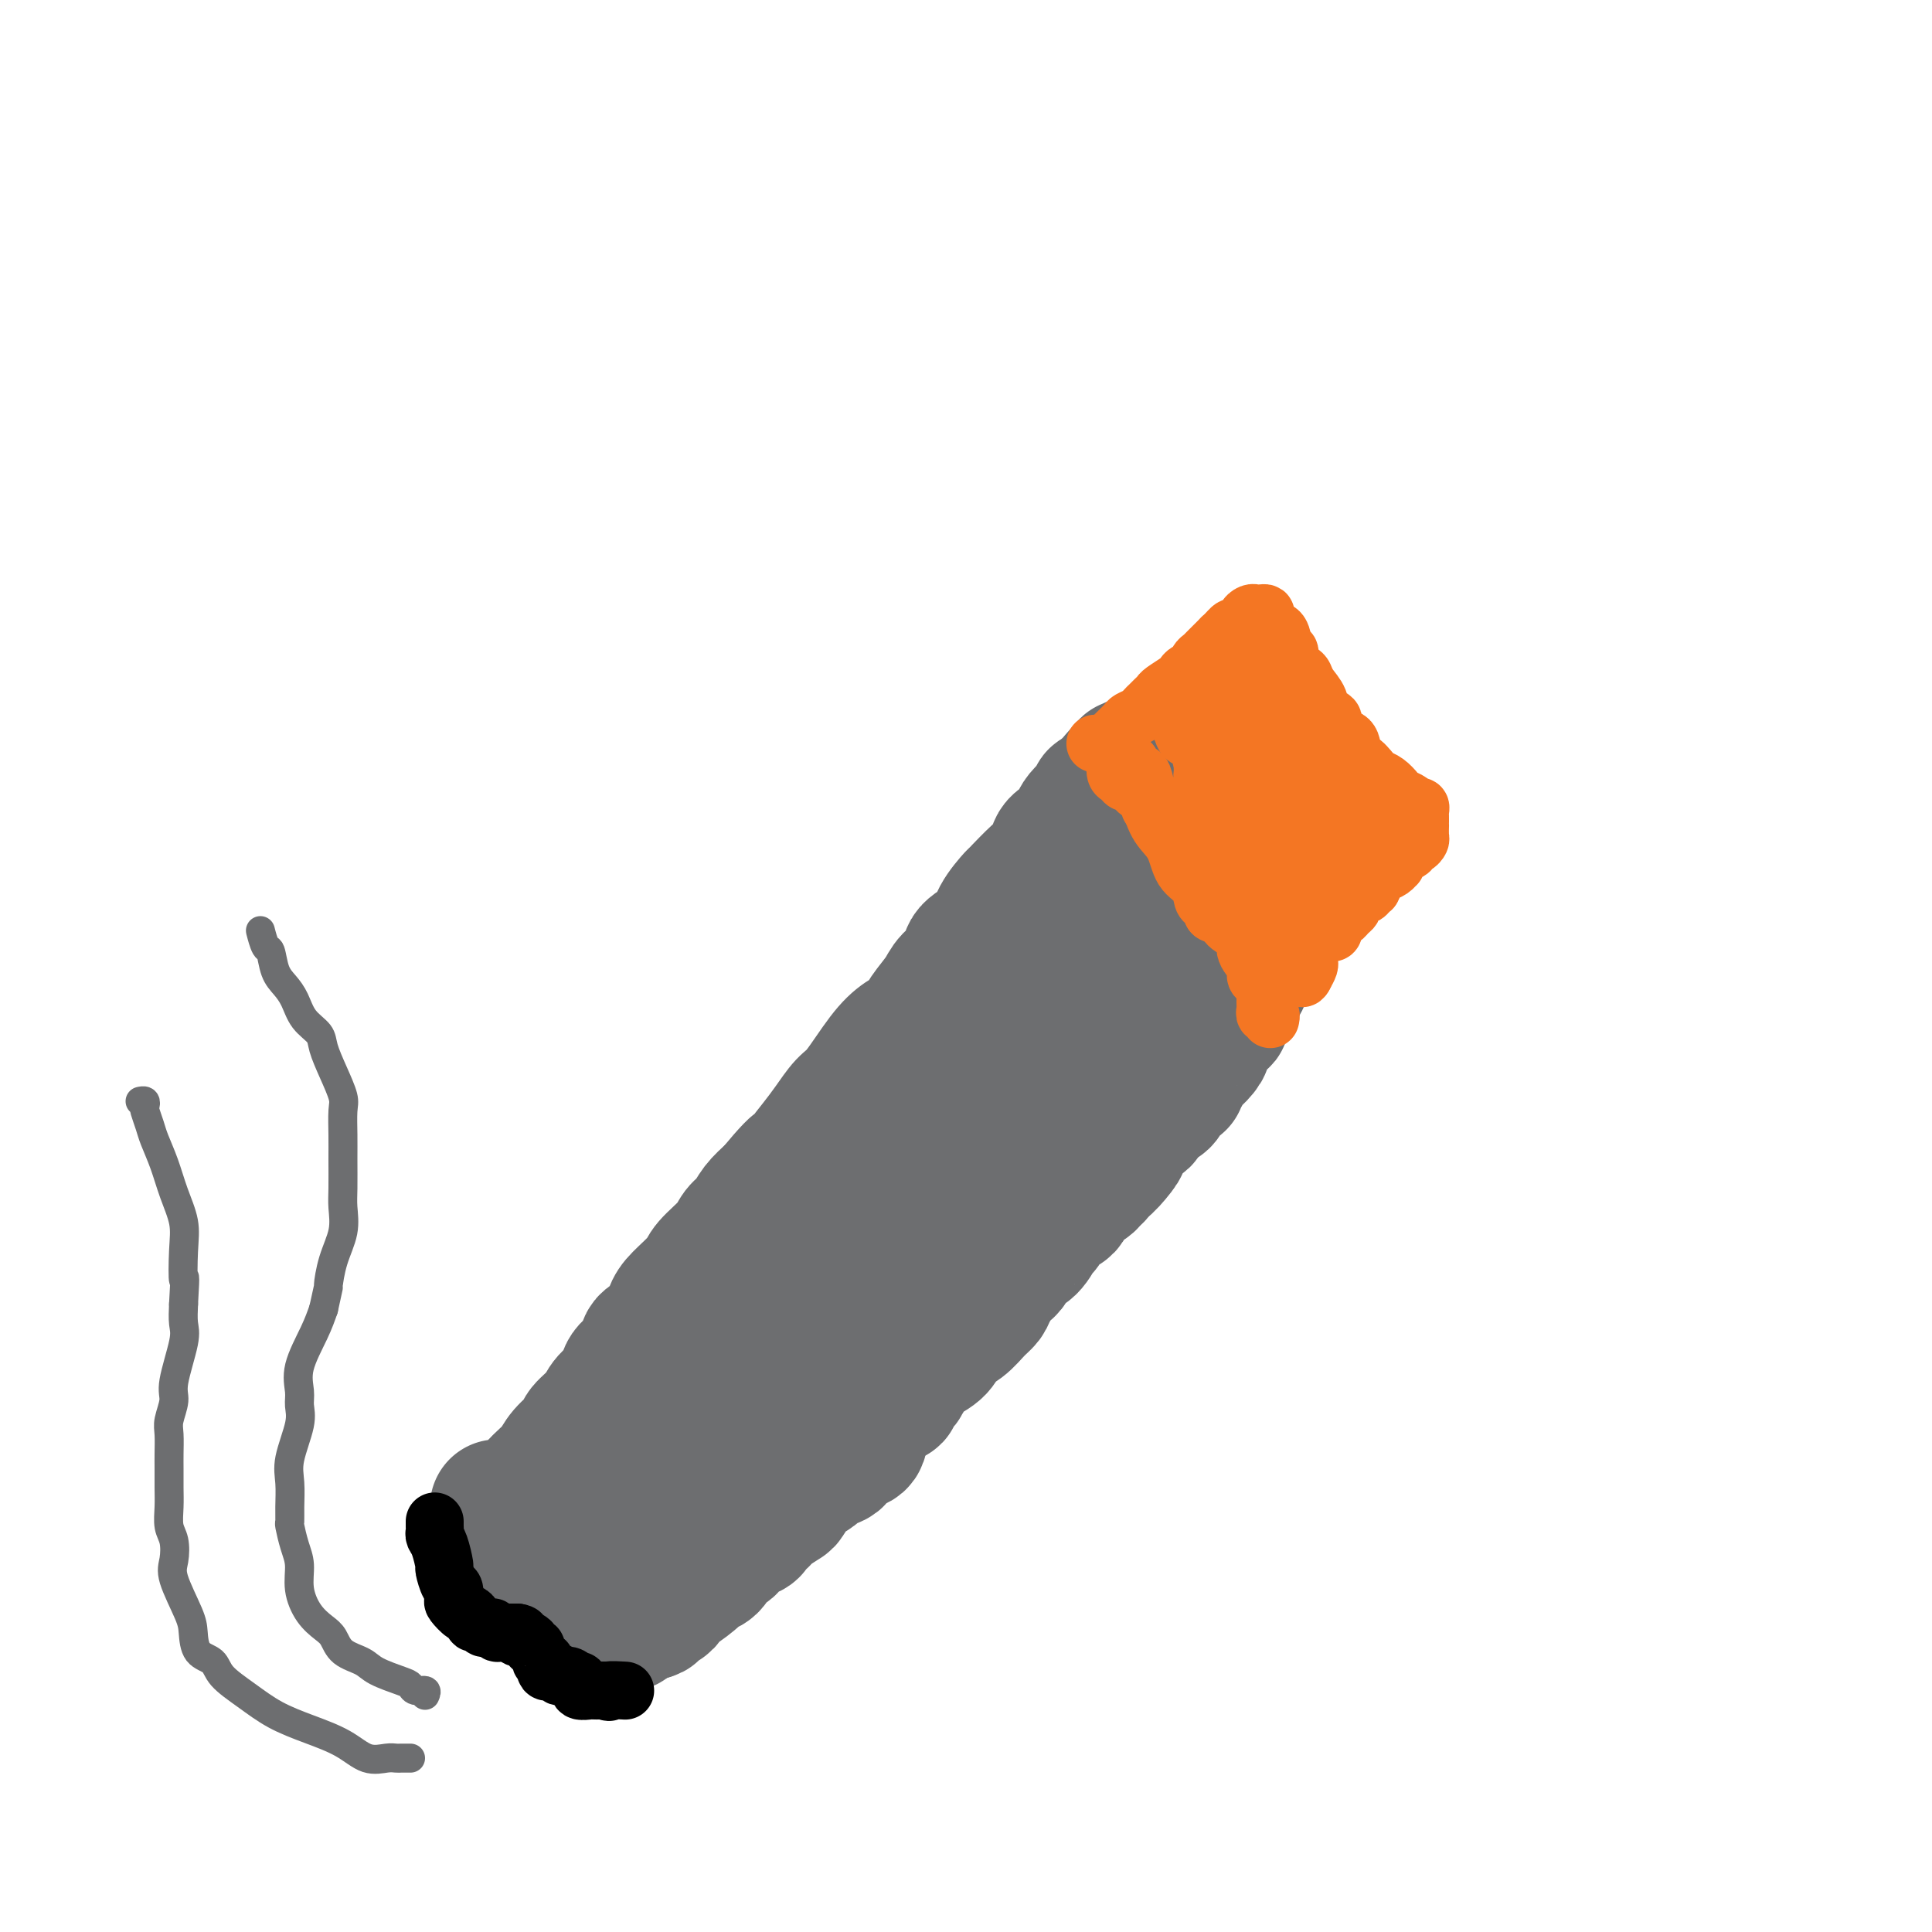<svg viewBox='0 0 400 400' version='1.1' xmlns='http://www.w3.org/2000/svg' xmlns:xlink='http://www.w3.org/1999/xlink'><g fill='none' stroke='#6D6E70' stroke-width='28' stroke-linecap='round' stroke-linejoin='round'><path d='M103,312c0.357,0.013 0.715,0.026 1,0c0.285,-0.026 0.499,-0.090 1,0c0.501,0.090 1.289,0.334 2,0c0.711,-0.334 1.344,-1.247 2,-2c0.656,-0.753 1.336,-1.346 2,-2c0.664,-0.654 1.314,-1.368 2,-2c0.686,-0.632 1.409,-1.184 2,-2c0.591,-0.816 1.049,-1.898 2,-3c0.951,-1.102 2.395,-2.223 3,-3c0.605,-0.777 0.369,-1.208 1,-2c0.631,-0.792 2.127,-1.944 3,-3c0.873,-1.056 1.121,-2.016 2,-3c0.879,-0.984 2.389,-1.991 3,-3c0.611,-1.009 0.324,-2.021 1,-3c0.676,-0.979 2.314,-1.927 3,-3c0.686,-1.073 0.418,-2.272 1,-3c0.582,-0.728 2.012,-0.984 3,-2c0.988,-1.016 1.532,-2.792 2,-4c0.468,-1.208 0.860,-1.846 2,-3c1.140,-1.154 3.030,-2.822 4,-4c0.970,-1.178 1.022,-1.866 2,-3c0.978,-1.134 2.884,-2.716 4,-4c1.116,-1.284 1.444,-2.272 2,-3c0.556,-0.728 1.342,-1.196 2,-2c0.658,-0.804 1.188,-1.944 2,-3c0.812,-1.056 1.906,-2.028 3,-3'/><path d='M160,247c7.785,-9.367 4.747,-4.285 4,-3c-0.747,1.285 0.798,-1.226 2,-3c1.202,-1.774 2.061,-2.810 3,-4c0.939,-1.190 1.959,-2.535 3,-4c1.041,-1.465 2.103,-3.049 3,-4c0.897,-0.951 1.629,-1.268 3,-3c1.371,-1.732 3.383,-4.879 5,-7c1.617,-2.121 2.840,-3.214 4,-4c1.160,-0.786 2.255,-1.263 3,-2c0.745,-0.737 1.138,-1.734 2,-3c0.862,-1.266 2.192,-2.803 3,-4c0.808,-1.197 1.093,-2.055 2,-3c0.907,-0.945 2.436,-1.977 3,-3c0.564,-1.023 0.162,-2.036 1,-3c0.838,-0.964 2.916,-1.879 4,-3c1.084,-1.121 1.173,-2.449 2,-4c0.827,-1.551 2.390,-3.325 3,-4c0.610,-0.675 0.265,-0.250 1,-1c0.735,-0.750 2.550,-2.676 4,-4c1.450,-1.324 2.534,-2.045 3,-3c0.466,-0.955 0.313,-2.143 1,-3c0.687,-0.857 2.212,-1.382 3,-2c0.788,-0.618 0.838,-1.327 1,-2c0.162,-0.673 0.435,-1.308 1,-2c0.565,-0.692 1.422,-1.439 2,-2c0.578,-0.561 0.877,-0.934 1,-1c0.123,-0.066 0.072,0.174 0,0c-0.072,-0.174 -0.163,-0.764 0,-1c0.163,-0.236 0.582,-0.118 1,0'/><path d='M228,165c10.699,-12.686 3.448,-3.400 1,0c-2.448,3.400 -0.092,0.914 1,0c1.092,-0.914 0.922,-0.255 1,0c0.078,0.255 0.405,0.106 1,0c0.595,-0.106 1.459,-0.170 2,0c0.541,0.170 0.761,0.574 1,1c0.239,0.426 0.499,0.875 1,1c0.501,0.125 1.245,-0.074 2,0c0.755,0.074 1.521,0.422 2,1c0.479,0.578 0.670,1.386 1,2c0.330,0.614 0.799,1.034 2,2c1.201,0.966 3.134,2.479 4,4c0.866,1.521 0.667,3.049 1,4c0.333,0.951 1.200,1.326 2,2c0.800,0.674 1.535,1.647 2,2c0.465,0.353 0.661,0.084 1,0c0.339,-0.084 0.822,0.016 1,0c0.178,-0.016 0.051,-0.147 0,0c-0.051,0.147 -0.025,0.574 0,1'/><path d='M254,185c2.274,2.828 0.959,1.398 0,1c-0.959,-0.398 -1.563,0.236 -2,1c-0.437,0.764 -0.709,1.658 -1,2c-0.291,0.342 -0.603,0.133 -1,0c-0.397,-0.133 -0.880,-0.190 -1,0c-0.120,0.190 0.124,0.626 0,1c-0.124,0.374 -0.615,0.686 -1,1c-0.385,0.314 -0.665,0.629 -1,1c-0.335,0.371 -0.724,0.798 -1,1c-0.276,0.202 -0.440,0.181 -1,1c-0.560,0.819 -1.518,2.480 -2,3c-0.482,0.520 -0.488,-0.101 -1,0c-0.512,0.101 -1.529,0.922 -2,2c-0.471,1.078 -0.395,2.412 -1,3c-0.605,0.588 -1.891,0.432 -3,1c-1.109,0.568 -2.042,1.862 -3,3c-0.958,1.138 -1.940,2.120 -3,3c-1.060,0.880 -2.198,1.657 -3,2c-0.802,0.343 -1.267,0.250 -2,1c-0.733,0.750 -1.733,2.341 -3,3c-1.267,0.659 -2.801,0.385 -4,1c-1.199,0.615 -2.065,2.120 -3,3c-0.935,0.880 -1.940,1.137 -3,2c-1.060,0.863 -2.175,2.332 -3,3c-0.825,0.668 -1.361,0.535 -2,1c-0.639,0.465 -1.380,1.528 -2,2c-0.620,0.472 -1.119,0.353 -2,1c-0.881,0.647 -2.143,2.060 -3,3c-0.857,0.940 -1.308,1.407 -2,2c-0.692,0.593 -1.626,1.312 -2,2c-0.374,0.688 -0.187,1.344 0,2'/><path d='M196,237c-6.788,5.242 -2.256,0.848 -1,0c1.256,-0.848 -0.762,1.852 -2,3c-1.238,1.148 -1.697,0.745 -2,1c-0.303,0.255 -0.451,1.170 -1,2c-0.549,0.830 -1.501,1.577 -2,2c-0.499,0.423 -0.546,0.523 -1,1c-0.454,0.477 -1.314,1.330 -2,2c-0.686,0.670 -1.198,1.157 -2,2c-0.802,0.843 -1.895,2.042 -3,3c-1.105,0.958 -2.221,1.675 -3,2c-0.779,0.325 -1.220,0.257 -2,1c-0.780,0.743 -1.899,2.296 -3,3c-1.101,0.704 -2.186,0.560 -3,1c-0.814,0.440 -1.359,1.464 -2,2c-0.641,0.536 -1.379,0.586 -2,1c-0.621,0.414 -1.124,1.194 -2,2c-0.876,0.806 -2.125,1.638 -3,2c-0.875,0.362 -1.375,0.253 -2,1c-0.625,0.747 -1.375,2.349 -2,3c-0.625,0.651 -1.124,0.349 -2,1c-0.876,0.651 -2.127,2.253 -3,3c-0.873,0.747 -1.367,0.638 -2,1c-0.633,0.362 -1.406,1.196 -2,2c-0.594,0.804 -1.010,1.576 -2,2c-0.990,0.424 -2.555,0.498 -3,1c-0.445,0.502 0.229,1.433 0,2c-0.229,0.567 -1.360,0.771 -2,1c-0.640,0.229 -0.790,0.484 -1,1c-0.210,0.516 -0.480,1.293 -1,2c-0.520,0.707 -1.292,1.345 -2,2c-0.708,0.655 -1.354,1.328 -2,2'/><path d='M134,291c-10.702,9.016 -6.457,4.557 -5,3c1.457,-1.557 0.126,-0.212 -1,1c-1.126,1.212 -2.046,2.292 -3,3c-0.954,0.708 -1.942,1.045 -3,2c-1.058,0.955 -2.185,2.527 -3,3c-0.815,0.473 -1.317,-0.154 -2,0c-0.683,0.154 -1.548,1.087 -2,2c-0.452,0.913 -0.493,1.804 -1,2c-0.507,0.196 -1.480,-0.302 -2,0c-0.520,0.302 -0.588,1.405 -1,2c-0.412,0.595 -1.170,0.680 -2,1c-0.830,0.320 -1.733,0.873 -2,1c-0.267,0.127 0.100,-0.173 0,0c-0.100,0.173 -0.668,0.820 -1,1c-0.332,0.180 -0.429,-0.105 -1,0c-0.571,0.105 -1.618,0.601 -2,1c-0.382,0.399 -0.100,0.701 0,1c0.100,0.299 0.020,0.595 0,1c-0.020,0.405 0.022,0.920 0,1c-0.022,0.080 -0.108,-0.276 0,0c0.108,0.276 0.409,1.183 1,2c0.591,0.817 1.472,1.542 2,2c0.528,0.458 0.702,0.648 1,1c0.298,0.352 0.719,0.868 1,1c0.281,0.132 0.422,-0.118 1,0c0.578,0.118 1.594,0.605 2,1c0.406,0.395 0.203,0.697 0,1'/><path d='M111,324c1.186,1.702 0.150,0.457 0,0c-0.150,-0.457 0.586,-0.126 1,0c0.414,0.126 0.505,0.049 1,0c0.495,-0.049 1.394,-0.068 2,0c0.606,0.068 0.920,0.225 1,0c0.080,-0.225 -0.074,-0.832 0,-1c0.074,-0.168 0.376,0.102 1,0c0.624,-0.102 1.571,-0.575 2,-1c0.429,-0.425 0.342,-0.800 1,-1c0.658,-0.200 2.062,-0.225 3,-1c0.938,-0.775 1.411,-2.300 2,-3c0.589,-0.700 1.295,-0.576 2,-1c0.705,-0.424 1.410,-1.395 2,-2c0.590,-0.605 1.064,-0.845 2,-1c0.936,-0.155 2.335,-0.224 3,-1c0.665,-0.776 0.597,-2.258 1,-3c0.403,-0.742 1.276,-0.743 2,-1c0.724,-0.257 1.300,-0.768 2,-1c0.700,-0.232 1.525,-0.184 2,-1c0.475,-0.816 0.602,-2.497 1,-3c0.398,-0.503 1.069,0.172 2,0c0.931,-0.172 2.123,-1.192 3,-2c0.877,-0.808 1.438,-1.404 2,-2'/><path d='M149,299c4.318,-3.445 2.113,-1.557 2,-1c-0.113,0.557 1.865,-0.218 3,-1c1.135,-0.782 1.427,-1.572 2,-2c0.573,-0.428 1.427,-0.495 2,-1c0.573,-0.505 0.864,-1.449 2,-2c1.136,-0.551 3.118,-0.710 4,-1c0.882,-0.290 0.663,-0.710 1,-1c0.337,-0.290 1.231,-0.449 2,-1c0.769,-0.551 1.415,-1.495 2,-2c0.585,-0.505 1.111,-0.572 2,-1c0.889,-0.428 2.143,-1.218 3,-2c0.857,-0.782 1.318,-1.557 2,-2c0.682,-0.443 1.587,-0.556 2,-1c0.413,-0.444 0.336,-1.220 1,-2c0.664,-0.780 2.070,-1.564 3,-2c0.930,-0.436 1.385,-0.524 2,-1c0.615,-0.476 1.390,-1.340 2,-2c0.610,-0.660 1.054,-1.117 2,-2c0.946,-0.883 2.393,-2.193 3,-3c0.607,-0.807 0.374,-1.112 1,-2c0.626,-0.888 2.111,-2.360 3,-3c0.889,-0.640 1.183,-0.449 2,-1c0.817,-0.551 2.158,-1.843 3,-3c0.842,-1.157 1.184,-2.178 2,-3c0.816,-0.822 2.106,-1.446 3,-2c0.894,-0.554 1.391,-1.037 2,-2c0.609,-0.963 1.329,-2.407 2,-3c0.671,-0.593 1.293,-0.334 2,-1c0.707,-0.666 1.498,-2.256 2,-3c0.502,-0.744 0.715,-0.641 1,-1c0.285,-0.359 0.643,-1.179 1,-2'/><path d='M215,243c5.131,-5.143 3.457,-2.499 3,-2c-0.457,0.499 0.302,-1.145 1,-2c0.698,-0.855 1.334,-0.921 2,-2c0.666,-1.079 1.361,-3.170 2,-4c0.639,-0.830 1.223,-0.397 2,-1c0.777,-0.603 1.749,-2.242 2,-3c0.251,-0.758 -0.218,-0.636 0,-1c0.218,-0.364 1.123,-1.215 2,-2c0.877,-0.785 1.726,-1.505 2,-2c0.274,-0.495 -0.029,-0.766 0,-1c0.029,-0.234 0.388,-0.430 1,-1c0.612,-0.570 1.477,-1.512 2,-2c0.523,-0.488 0.704,-0.521 1,-1c0.296,-0.479 0.706,-1.403 1,-2c0.294,-0.597 0.471,-0.866 1,-2c0.529,-1.134 1.410,-3.133 2,-4c0.590,-0.867 0.890,-0.604 1,-1c0.110,-0.396 0.029,-1.453 0,-2c-0.029,-0.547 -0.008,-0.583 0,-1c0.008,-0.417 0.002,-1.215 0,-2c-0.002,-0.785 0.001,-1.559 0,-2c-0.001,-0.441 -0.007,-0.551 0,-1c0.007,-0.449 0.027,-1.238 0,-2c-0.027,-0.762 -0.102,-1.499 0,-2c0.102,-0.501 0.382,-0.768 0,-1c-0.382,-0.232 -1.426,-0.430 -2,-1c-0.574,-0.570 -0.680,-1.514 -1,-2c-0.320,-0.486 -0.855,-0.516 -1,-1c-0.145,-0.484 0.102,-1.424 0,-2c-0.102,-0.576 -0.551,-0.788 -1,-1'/><path d='M235,190c-0.729,-1.464 -0.051,-1.124 0,-1c0.051,0.124 -0.525,0.033 -1,0c-0.475,-0.033 -0.850,-0.010 -1,0c-0.150,0.010 -0.075,0.005 0,0'/><path d='M212,206c0.307,0.012 0.614,0.024 1,0c0.386,-0.024 0.851,-0.085 1,0c0.149,0.085 -0.017,0.315 0,0c0.017,-0.315 0.216,-1.173 1,-2c0.784,-0.827 2.151,-1.621 3,-2c0.849,-0.379 1.178,-0.343 2,-1c0.822,-0.657 2.136,-2.006 3,-3c0.864,-0.994 1.278,-1.633 2,-2c0.722,-0.367 1.752,-0.461 2,-1c0.248,-0.539 -0.287,-1.521 0,-2c0.287,-0.479 1.397,-0.454 2,-1c0.603,-0.546 0.698,-1.662 1,-2c0.302,-0.338 0.812,0.101 1,0c0.188,-0.101 0.054,-0.743 0,-1c-0.054,-0.257 -0.027,-0.128 0,0'/><path d='M112,325c0.447,-0.089 0.894,-0.178 1,0c0.106,0.178 -0.130,0.624 0,1c0.130,0.376 0.626,0.682 1,1c0.374,0.318 0.626,0.648 1,1c0.374,0.352 0.870,0.725 1,1c0.130,0.275 -0.106,0.452 0,1c0.106,0.548 0.554,1.466 1,2c0.446,0.534 0.889,0.683 1,1c0.111,0.317 -0.111,0.802 0,1c0.111,0.198 0.554,0.109 1,0c0.446,-0.109 0.893,-0.240 1,0c0.107,0.240 -0.126,0.849 0,1c0.126,0.151 0.612,-0.156 1,0c0.388,0.156 0.677,0.774 1,1c0.323,0.226 0.678,0.061 1,0c0.322,-0.061 0.610,-0.016 1,0c0.390,0.016 0.882,0.004 1,0c0.118,-0.004 -0.138,0.001 0,0c0.138,-0.001 0.670,-0.008 1,0c0.330,0.008 0.459,0.030 1,0c0.541,-0.030 1.496,-0.111 2,0c0.504,0.111 0.559,0.415 1,0c0.441,-0.415 1.269,-1.547 2,-2c0.731,-0.453 1.366,-0.226 2,0'/><path d='M134,334c1.973,-0.482 0.907,-0.687 1,-1c0.093,-0.313 1.346,-0.735 2,-1c0.654,-0.265 0.709,-0.372 1,-1c0.291,-0.628 0.817,-1.778 1,-2c0.183,-0.222 0.024,0.484 1,0c0.976,-0.484 3.086,-2.157 4,-3c0.914,-0.843 0.630,-0.855 1,-1c0.370,-0.145 1.392,-0.424 2,-1c0.608,-0.576 0.800,-1.450 1,-2c0.200,-0.550 0.407,-0.777 1,-1c0.593,-0.223 1.573,-0.441 2,-1c0.427,-0.559 0.300,-1.460 1,-2c0.700,-0.540 2.227,-0.721 3,-1c0.773,-0.279 0.792,-0.656 1,-1c0.208,-0.344 0.604,-0.653 1,-1c0.396,-0.347 0.793,-0.730 1,-1c0.207,-0.270 0.226,-0.425 1,-1c0.774,-0.575 2.305,-1.569 3,-2c0.695,-0.431 0.554,-0.301 1,-1c0.446,-0.699 1.479,-2.229 2,-3c0.521,-0.771 0.528,-0.783 1,-1c0.472,-0.217 1.407,-0.639 2,-1c0.593,-0.361 0.844,-0.661 1,-1c0.156,-0.339 0.218,-0.719 1,-1c0.782,-0.281 2.286,-0.464 3,-1c0.714,-0.536 0.638,-1.424 1,-2c0.362,-0.576 1.160,-0.839 2,-1c0.840,-0.161 1.720,-0.218 2,-1c0.280,-0.782 -0.040,-2.287 0,-3c0.040,-0.713 0.440,-0.632 1,-1c0.560,-0.368 1.280,-1.184 2,-2'/><path d='M181,292c7.470,-6.676 2.646,-2.366 1,-1c-1.646,1.366 -0.112,-0.210 1,-1c1.112,-0.790 1.802,-0.792 2,-1c0.198,-0.208 -0.097,-0.623 0,-1c0.097,-0.377 0.588,-0.716 1,-1c0.412,-0.284 0.747,-0.512 1,-1c0.253,-0.488 0.423,-1.237 1,-2c0.577,-0.763 1.561,-1.540 2,-2c0.439,-0.460 0.334,-0.602 1,-1c0.666,-0.398 2.105,-1.051 3,-2c0.895,-0.949 1.247,-2.192 2,-3c0.753,-0.808 1.907,-1.179 3,-2c1.093,-0.821 2.124,-2.090 3,-3c0.876,-0.910 1.597,-1.461 2,-2c0.403,-0.539 0.487,-1.065 1,-2c0.513,-0.935 1.453,-2.280 2,-3c0.547,-0.720 0.700,-0.817 1,-1c0.300,-0.183 0.748,-0.453 1,-1c0.252,-0.547 0.308,-1.373 1,-2c0.692,-0.627 2.020,-1.057 3,-2c0.980,-0.943 1.610,-2.398 2,-3c0.390,-0.602 0.538,-0.350 1,-1c0.462,-0.650 1.236,-2.202 2,-3c0.764,-0.798 1.518,-0.844 2,-1c0.482,-0.156 0.692,-0.423 1,-1c0.308,-0.577 0.712,-1.463 1,-2c0.288,-0.537 0.458,-0.724 1,-1c0.542,-0.276 1.454,-0.641 2,-1c0.546,-0.359 0.724,-0.712 1,-1c0.276,-0.288 0.650,-0.511 1,-1c0.350,-0.489 0.675,-1.245 1,-2'/><path d='M228,241c7.465,-7.712 2.629,-1.491 1,0c-1.629,1.491 -0.051,-1.748 1,-3c1.051,-1.252 1.576,-0.518 2,-1c0.424,-0.482 0.747,-2.179 1,-3c0.253,-0.821 0.434,-0.766 1,-1c0.566,-0.234 1.515,-0.758 2,-1c0.485,-0.242 0.507,-0.201 1,-1c0.493,-0.799 1.459,-2.439 2,-3c0.541,-0.561 0.657,-0.044 1,0c0.343,0.044 0.914,-0.384 1,-1c0.086,-0.616 -0.314,-1.420 0,-2c0.314,-0.580 1.341,-0.938 2,-1c0.659,-0.062 0.949,0.171 1,0c0.051,-0.171 -0.136,-0.746 0,-1c0.136,-0.254 0.597,-0.186 1,-1c0.403,-0.814 0.749,-2.509 1,-3c0.251,-0.491 0.406,0.223 1,0c0.594,-0.223 1.626,-1.383 2,-2c0.374,-0.617 0.090,-0.690 0,-1c-0.090,-0.310 0.014,-0.856 0,-1c-0.014,-0.144 -0.145,0.115 0,0c0.145,-0.115 0.565,-0.604 1,-1c0.435,-0.396 0.886,-0.697 1,-1c0.114,-0.303 -0.109,-0.606 0,-1c0.109,-0.394 0.551,-0.878 1,-1c0.449,-0.122 0.904,0.118 1,0c0.096,-0.118 -0.168,-0.592 0,-1c0.168,-0.408 0.767,-0.748 1,-1c0.233,-0.252 0.101,-0.414 0,-1c-0.101,-0.586 -0.172,-1.596 0,-2c0.172,-0.404 0.586,-0.202 1,0'/><path d='M255,206c4.132,-5.592 0.964,-2.073 0,-1c-0.964,1.073 0.278,-0.301 1,-1c0.722,-0.699 0.926,-0.723 1,-1c0.074,-0.277 0.020,-0.805 0,-1c-0.020,-0.195 -0.006,-0.056 0,0c0.006,0.056 0.003,0.028 0,0'/></g>
<g fill='none' stroke='#F47623' stroke-width='12' stroke-linecap='round' stroke-linejoin='round'><path d='M227,154c-0.195,-0.031 -0.390,-0.063 0,0c0.390,0.063 1.365,0.220 2,0c0.635,-0.220 0.928,-0.818 1,-1c0.072,-0.182 -0.079,0.053 0,0c0.079,-0.053 0.388,-0.396 1,-1c0.612,-0.604 1.526,-1.471 2,-2c0.474,-0.529 0.508,-0.719 1,-1c0.492,-0.281 1.442,-0.653 2,-1c0.558,-0.347 0.725,-0.669 1,-1c0.275,-0.331 0.659,-0.670 1,-1c0.341,-0.330 0.641,-0.652 1,-1c0.359,-0.348 0.777,-0.723 1,-1c0.223,-0.277 0.250,-0.455 1,-1c0.750,-0.545 2.224,-1.455 3,-2c0.776,-0.545 0.853,-0.724 1,-1c0.147,-0.276 0.364,-0.647 1,-1c0.636,-0.353 1.690,-0.686 2,-1c0.310,-0.314 -0.124,-0.609 0,-1c0.124,-0.391 0.807,-0.878 1,-1c0.193,-0.122 -0.103,0.122 0,0c0.103,-0.122 0.605,-0.610 1,-1c0.395,-0.390 0.683,-0.682 1,-1c0.317,-0.318 0.662,-0.662 1,-1c0.338,-0.338 0.669,-0.669 1,-1'/><path d='M253,132c4.175,-3.643 1.611,-1.749 1,-1c-0.611,0.749 0.729,0.355 1,0c0.271,-0.355 -0.527,-0.669 0,-1c0.527,-0.331 2.379,-0.677 3,-1c0.621,-0.323 0.013,-0.623 0,-1c-0.013,-0.377 0.570,-0.831 1,-1c0.430,-0.169 0.705,-0.052 1,0c0.295,0.052 0.608,0.039 1,0c0.392,-0.039 0.864,-0.105 1,0c0.136,0.105 -0.064,0.380 0,1c0.064,0.620 0.394,1.583 1,2c0.606,0.417 1.490,0.287 2,1c0.510,0.713 0.648,2.270 1,3c0.352,0.730 0.919,0.632 1,1c0.081,0.368 -0.325,1.203 0,2c0.325,0.797 1.381,1.555 2,2c0.619,0.445 0.801,0.575 1,1c0.199,0.425 0.415,1.144 1,2c0.585,0.856 1.540,1.849 2,3c0.460,1.151 0.424,2.460 1,3c0.576,0.540 1.763,0.310 2,1c0.237,0.690 -0.475,2.301 0,3c0.475,0.699 2.136,0.485 3,1c0.864,0.515 0.932,1.757 1,3'/><path d='M280,156c3.435,4.832 2.024,2.412 2,2c-0.024,-0.412 1.340,1.185 2,2c0.660,0.815 0.614,0.848 1,1c0.386,0.152 1.202,0.423 2,1c0.798,0.577 1.577,1.460 2,2c0.423,0.540 0.492,0.736 1,1c0.508,0.264 1.457,0.596 2,1c0.543,0.404 0.681,0.882 1,1c0.319,0.118 0.817,-0.122 1,0c0.183,0.122 0.049,0.605 0,1c-0.049,0.395 -0.013,0.701 0,1c0.013,0.299 0.004,0.591 0,1c-0.004,0.409 -0.004,0.937 0,1c0.004,0.063 0.011,-0.338 0,0c-0.011,0.338 -0.040,1.414 0,2c0.040,0.586 0.148,0.682 0,1c-0.148,0.318 -0.551,0.858 -1,1c-0.449,0.142 -0.944,-0.116 -1,0c-0.056,0.116 0.325,0.605 0,1c-0.325,0.395 -1.357,0.697 -2,1c-0.643,0.303 -0.897,0.606 -1,1c-0.103,0.394 -0.055,0.878 0,1c0.055,0.122 0.117,-0.119 0,0c-0.117,0.119 -0.413,0.599 -1,1c-0.587,0.401 -1.466,0.723 -2,1c-0.534,0.277 -0.724,0.508 -1,1c-0.276,0.492 -0.638,1.246 -1,2'/><path d='M284,184c-1.801,1.499 -1.305,0.247 -1,0c0.305,-0.247 0.419,0.511 0,1c-0.419,0.489 -1.369,0.709 -2,1c-0.631,0.291 -0.942,0.651 -1,1c-0.058,0.349 0.139,0.685 0,1c-0.139,0.315 -0.612,0.609 -1,1c-0.388,0.391 -0.692,0.879 -1,1c-0.308,0.121 -0.621,-0.125 -1,0c-0.379,0.125 -0.822,0.621 -1,1c-0.178,0.379 -0.089,0.641 0,1c0.089,0.359 0.177,0.813 0,1c-0.177,0.187 -0.621,0.106 -1,0c-0.379,-0.106 -0.694,-0.236 -1,0c-0.306,0.236 -0.604,0.837 -1,1c-0.396,0.163 -0.891,-0.111 -1,0c-0.109,0.111 0.167,0.607 0,1c-0.167,0.393 -0.776,0.682 -1,1c-0.224,0.318 -0.063,0.665 0,1c0.063,0.335 0.027,0.657 0,1c-0.027,0.343 -0.046,0.708 0,1c0.046,0.292 0.156,0.512 0,1c-0.156,0.488 -0.578,1.244 -1,2'/><path d='M270,202c-0.472,1.068 -0.651,0.238 -1,0c-0.349,-0.238 -0.868,0.116 -1,0c-0.132,-0.116 0.123,-0.704 0,-1c-0.123,-0.296 -0.624,-0.302 -1,-1c-0.376,-0.698 -0.627,-2.088 -1,-3c-0.373,-0.912 -0.870,-1.345 -1,-2c-0.130,-0.655 0.105,-1.533 0,-2c-0.105,-0.467 -0.549,-0.525 -1,-1c-0.451,-0.475 -0.908,-1.369 -1,-2c-0.092,-0.631 0.183,-1.000 0,-1c-0.183,-0.000 -0.822,0.369 -1,0c-0.178,-0.369 0.106,-1.475 0,-2c-0.106,-0.525 -0.602,-0.469 -1,-1c-0.398,-0.531 -0.697,-1.648 -1,-2c-0.303,-0.352 -0.610,0.060 -1,0c-0.390,-0.060 -0.864,-0.591 -1,-1c-0.136,-0.409 0.067,-0.697 0,-1c-0.067,-0.303 -0.403,-0.620 -1,-1c-0.597,-0.380 -1.456,-0.823 -2,-1c-0.544,-0.177 -0.772,-0.089 -1,0'/><path d='M254,180c-2.902,-3.807 -2.157,-2.326 -2,-2c0.157,0.326 -0.272,-0.504 -1,-1c-0.728,-0.496 -1.753,-0.657 -2,-1c-0.247,-0.343 0.286,-0.869 0,-1c-0.286,-0.131 -1.390,0.134 -2,0c-0.610,-0.134 -0.727,-0.666 -1,-1c-0.273,-0.334 -0.703,-0.470 -1,-1c-0.297,-0.530 -0.460,-1.453 -1,-2c-0.540,-0.547 -1.455,-0.719 -2,-1c-0.545,-0.281 -0.719,-0.670 -1,-1c-0.281,-0.330 -0.671,-0.599 -1,-1c-0.329,-0.401 -0.599,-0.933 -1,-1c-0.401,-0.067 -0.934,0.332 -1,0c-0.066,-0.332 0.333,-1.394 0,-2c-0.333,-0.606 -1.398,-0.754 -2,-1c-0.602,-0.246 -0.739,-0.589 -1,-1c-0.261,-0.411 -0.644,-0.888 -1,-1c-0.356,-0.112 -0.685,0.142 -1,0c-0.315,-0.142 -0.617,-0.679 -1,-1c-0.383,-0.321 -0.846,-0.426 -1,-1c-0.154,-0.574 0.000,-1.618 0,-2c-0.000,-0.382 -0.155,-0.102 0,0c0.155,0.102 0.619,0.028 1,0c0.381,-0.028 0.680,-0.008 1,0c0.320,0.008 0.660,0.004 1,0'/><path d='M234,158c0.356,-0.124 -0.254,0.568 0,1c0.254,0.432 1.370,0.606 2,1c0.630,0.394 0.772,1.008 1,2c0.228,0.992 0.541,2.362 1,4c0.459,1.638 1.065,3.546 2,5c0.935,1.454 2.201,2.456 3,4c0.799,1.544 1.132,3.632 2,5c0.868,1.368 2.270,2.016 3,3c0.730,0.984 0.788,2.304 1,3c0.212,0.696 0.579,0.767 1,1c0.421,0.233 0.897,0.627 1,1c0.103,0.373 -0.168,0.725 0,1c0.168,0.275 0.774,0.471 1,0c0.226,-0.471 0.072,-1.611 0,-3c-0.072,-1.389 -0.062,-3.026 0,-5c0.062,-1.974 0.174,-4.283 0,-6c-0.174,-1.717 -0.635,-2.841 -1,-4c-0.365,-1.159 -0.634,-2.352 -1,-4c-0.366,-1.648 -0.830,-3.751 -1,-5c-0.170,-1.249 -0.046,-1.644 0,-2c0.046,-0.356 0.012,-0.673 0,-1c-0.012,-0.327 -0.004,-0.665 0,-1c0.004,-0.335 0.002,-0.668 0,-1'/><path d='M249,157c-0.305,-4.789 -0.066,-1.262 0,0c0.066,1.262 -0.041,0.260 0,0c0.041,-0.260 0.228,0.221 1,1c0.772,0.779 2.127,1.856 3,3c0.873,1.144 1.263,2.354 2,4c0.737,1.646 1.821,3.728 3,5c1.179,1.272 2.452,1.735 3,3c0.548,1.265 0.370,3.333 1,5c0.630,1.667 2.067,2.932 3,4c0.933,1.068 1.360,1.938 2,3c0.640,1.062 1.491,2.316 2,3c0.509,0.684 0.674,0.797 1,1c0.326,0.203 0.814,0.495 1,1c0.186,0.505 0.072,1.224 0,1c-0.072,-0.224 -0.102,-1.390 0,-2c0.102,-0.610 0.335,-0.664 0,-1c-0.335,-0.336 -1.239,-0.953 -2,-2c-0.761,-1.047 -1.381,-2.523 -2,-4'/><path d='M267,182c-1.203,-2.225 -2.209,-3.788 -3,-5c-0.791,-1.212 -1.367,-2.072 -2,-3c-0.633,-0.928 -1.324,-1.925 -2,-3c-0.676,-1.075 -1.337,-2.229 -2,-3c-0.663,-0.771 -1.330,-1.161 -2,-2c-0.670,-0.839 -1.344,-2.129 -2,-3c-0.656,-0.871 -1.293,-1.323 -2,-2c-0.707,-0.677 -1.485,-1.580 -2,-2c-0.515,-0.420 -0.769,-0.358 -1,-1c-0.231,-0.642 -0.440,-1.988 -1,-3c-0.560,-1.012 -1.470,-1.689 -2,-2c-0.530,-0.311 -0.679,-0.255 -1,-1c-0.321,-0.745 -0.815,-2.290 -1,-3c-0.185,-0.710 -0.060,-0.584 0,-1c0.060,-0.416 0.057,-1.376 0,-2c-0.057,-0.624 -0.166,-0.914 0,-1c0.166,-0.086 0.607,0.033 1,0c0.393,-0.033 0.738,-0.217 1,0c0.262,0.217 0.439,0.835 1,1c0.561,0.165 1.504,-0.121 2,0c0.496,0.121 0.545,0.651 1,1c0.455,0.349 1.315,0.517 2,1c0.685,0.483 1.196,1.281 2,2c0.804,0.719 1.902,1.360 3,2'/><path d='M257,152c2.061,1.181 0.715,1.132 1,2c0.285,0.868 2.202,2.652 3,4c0.798,1.348 0.476,2.259 1,3c0.524,0.741 1.895,1.312 3,2c1.105,0.688 1.946,1.492 3,3c1.054,1.508 2.322,3.720 3,5c0.678,1.280 0.767,1.626 1,2c0.233,0.374 0.610,0.774 1,1c0.390,0.226 0.792,0.278 1,0c0.208,-0.278 0.220,-0.887 0,-1c-0.220,-0.113 -0.674,0.270 -1,0c-0.326,-0.270 -0.525,-1.192 -1,-2c-0.475,-0.808 -1.226,-1.502 -2,-2c-0.774,-0.498 -1.570,-0.799 -2,-2c-0.430,-1.201 -0.495,-3.303 -1,-5c-0.505,-1.697 -1.449,-2.989 -2,-4c-0.551,-1.011 -0.708,-1.740 -1,-3c-0.292,-1.260 -0.717,-3.049 -1,-4c-0.283,-0.951 -0.422,-1.064 -1,-2c-0.578,-0.936 -1.594,-2.696 -2,-4c-0.406,-1.304 -0.203,-2.152 0,-3'/><path d='M260,142c-2.183,-5.116 -1.141,-1.908 -1,-1c0.141,0.908 -0.619,-0.486 -1,-1c-0.381,-0.514 -0.382,-0.149 0,0c0.382,0.149 1.149,0.081 2,0c0.851,-0.081 1.788,-0.173 2,0c0.212,0.173 -0.301,0.613 0,1c0.301,0.387 1.415,0.721 2,1c0.585,0.279 0.643,0.501 1,1c0.357,0.499 1.015,1.273 2,2c0.985,0.727 2.297,1.405 3,2c0.703,0.595 0.797,1.106 1,2c0.203,0.894 0.515,2.172 1,3c0.485,0.828 1.144,1.205 2,2c0.856,0.795 1.911,2.009 2,3c0.089,0.991 -0.786,1.758 0,3c0.786,1.242 3.234,2.959 4,4c0.766,1.041 -0.150,1.407 0,2c0.150,0.593 1.364,1.412 2,2c0.636,0.588 0.692,0.946 1,1c0.308,0.054 0.867,-0.195 1,0c0.133,0.195 -0.160,0.836 0,1c0.160,0.164 0.774,-0.148 1,0c0.226,0.148 0.065,0.757 0,1c-0.065,0.243 -0.032,0.122 0,0'/><path d='M285,171c2.327,3.891 0.645,1.617 0,1c-0.645,-0.617 -0.254,0.423 0,1c0.254,0.577 0.370,0.690 0,1c-0.370,0.310 -1.228,0.818 -2,1c-0.772,0.182 -1.459,0.038 -2,0c-0.541,-0.038 -0.936,0.031 -1,0c-0.064,-0.031 0.203,-0.163 0,0c-0.203,0.163 -0.877,0.621 -1,1c-0.123,0.379 0.304,0.679 0,1c-0.304,0.321 -1.338,0.662 -2,1c-0.662,0.338 -0.951,0.673 -1,1c-0.049,0.327 0.142,0.647 0,1c-0.142,0.353 -0.615,0.738 -1,1c-0.385,0.262 -0.680,0.400 -1,1c-0.320,0.600 -0.663,1.662 -1,2c-0.337,0.338 -0.668,-0.046 -1,0c-0.332,0.046 -0.666,0.523 -1,1'/><path d='M271,185c-2.118,2.631 -0.414,2.207 0,2c0.414,-0.207 -0.463,-0.199 -1,0c-0.537,0.199 -0.735,0.589 -1,1c-0.265,0.411 -0.596,0.842 -1,1c-0.404,0.158 -0.882,0.042 -1,0c-0.118,-0.042 0.123,-0.011 0,0c-0.123,0.011 -0.611,0.003 -1,0c-0.389,-0.003 -0.678,-0.001 -1,0c-0.322,0.001 -0.678,0.000 -1,0c-0.322,-0.000 -0.611,-0.000 -1,0c-0.389,0.000 -0.878,0.000 -1,0c-0.122,-0.000 0.123,-0.000 0,0c-0.123,0.000 -0.613,0.000 -1,0c-0.387,-0.000 -0.671,-0.000 -1,0c-0.329,0.000 -0.704,0.000 -1,0c-0.296,-0.000 -0.513,-0.000 -1,0c-0.487,0.000 -1.245,0.000 -2,0c-0.755,-0.000 -1.506,-0.000 -2,0c-0.494,0.000 -0.730,0.000 -1,0c-0.270,-0.000 -0.573,-0.000 -1,0c-0.427,0.000 -0.979,0.000 -1,0c-0.021,-0.000 0.490,-0.000 1,0'/><path d='M252,189c-2.002,-0.048 -0.008,-0.167 1,0c1.008,0.167 1.031,0.621 1,1c-0.031,0.379 -0.115,0.685 0,1c0.115,0.315 0.431,0.640 1,1c0.569,0.360 1.392,0.754 2,1c0.608,0.246 1.003,0.342 1,1c-0.003,0.658 -0.403,1.878 0,3c0.403,1.122 1.611,2.146 2,3c0.389,0.854 -0.039,1.538 0,2c0.039,0.462 0.546,0.701 1,1c0.454,0.299 0.854,0.658 1,1c0.146,0.342 0.040,0.669 0,1c-0.040,0.331 -0.012,0.667 0,1c0.012,0.333 0.007,0.663 0,1c-0.007,0.337 -0.016,0.683 0,1c0.016,0.317 0.057,0.607 0,1c-0.057,0.393 -0.211,0.889 0,1c0.211,0.111 0.788,-0.162 1,0c0.212,0.162 0.061,0.761 0,1c-0.061,0.239 -0.030,0.120 0,0'/></g>
<g fill='none' stroke='#6D6E70' stroke-width='6' stroke-linecap='round' stroke-linejoin='round'><path d='M88,351c0.203,-0.448 0.405,-0.897 0,-1c-0.405,-0.103 -1.419,0.138 -2,0c-0.581,-0.138 -0.729,-0.655 -1,-1c-0.271,-0.345 -0.663,-0.519 -2,-1c-1.337,-0.481 -3.617,-1.269 -5,-2c-1.383,-0.731 -1.868,-1.405 -3,-2c-1.132,-0.595 -2.910,-1.113 -4,-2c-1.090,-0.887 -1.493,-2.145 -2,-3c-0.507,-0.855 -1.119,-1.308 -2,-2c-0.881,-0.692 -2.029,-1.622 -3,-3c-0.971,-1.378 -1.763,-3.205 -2,-5c-0.237,-1.795 0.080,-3.560 0,-5c-0.080,-1.440 -0.557,-2.555 -1,-4c-0.443,-1.445 -0.853,-3.219 -1,-4c-0.147,-0.781 -0.032,-0.568 0,-1c0.032,-0.432 -0.020,-1.508 0,-3c0.020,-1.492 0.111,-3.399 0,-5c-0.111,-1.601 -0.425,-2.897 0,-5c0.425,-2.103 1.588,-5.013 2,-7c0.412,-1.987 0.075,-3.052 0,-4c-0.075,-0.948 0.114,-1.780 0,-3c-0.114,-1.220 -0.531,-2.828 0,-5c0.531,-2.172 2.009,-4.906 3,-7c0.991,-2.094 1.496,-3.547 2,-5'/><path d='M67,271c1.281,-5.704 0.984,-4.463 1,-5c0.016,-0.537 0.344,-2.853 1,-5c0.656,-2.147 1.640,-4.127 2,-6c0.360,-1.873 0.096,-3.639 0,-5c-0.096,-1.361 -0.024,-2.316 0,-4c0.024,-1.684 0.001,-4.098 0,-6c-0.001,-1.902 0.021,-3.293 0,-5c-0.021,-1.707 -0.084,-3.731 0,-5c0.084,-1.269 0.314,-1.784 0,-3c-0.314,-1.216 -1.172,-3.133 -2,-5c-0.828,-1.867 -1.625,-3.683 -2,-5c-0.375,-1.317 -0.328,-2.136 -1,-3c-0.672,-0.864 -2.064,-1.773 -3,-3c-0.936,-1.227 -1.416,-2.771 -2,-4c-0.584,-1.229 -1.270,-2.145 -2,-3c-0.730,-0.855 -1.502,-1.651 -2,-3c-0.498,-1.349 -0.722,-3.251 -1,-4c-0.278,-0.749 -0.611,-0.345 -1,-1c-0.389,-0.655 -0.836,-2.369 -1,-3c-0.164,-0.631 -0.047,-0.180 0,0c0.047,0.180 0.023,0.090 0,0'/><path d='M85,364c-0.330,0.001 -0.660,0.003 -1,0c-0.340,-0.003 -0.689,-0.010 -1,0c-0.311,0.010 -0.584,0.036 -1,0c-0.416,-0.036 -0.977,-0.133 -2,0c-1.023,0.133 -2.509,0.497 -4,0c-1.491,-0.497 -2.988,-1.855 -5,-3c-2.012,-1.145 -4.540,-2.079 -7,-3c-2.460,-0.921 -4.852,-1.831 -7,-3c-2.148,-1.169 -4.054,-2.599 -6,-4c-1.946,-1.401 -3.934,-2.773 -5,-4c-1.066,-1.227 -1.211,-2.310 -2,-3c-0.789,-0.690 -2.222,-0.988 -3,-2c-0.778,-1.012 -0.901,-2.739 -1,-4c-0.099,-1.261 -0.174,-2.055 -1,-4c-0.826,-1.945 -2.403,-5.041 -3,-7c-0.597,-1.959 -0.212,-2.781 0,-4c0.212,-1.219 0.253,-2.833 0,-4c-0.253,-1.167 -0.800,-1.886 -1,-3c-0.200,-1.114 -0.053,-2.623 0,-4c0.053,-1.377 0.013,-2.622 0,-4c-0.013,-1.378 0.001,-2.890 0,-4c-0.001,-1.110 -0.016,-1.818 0,-3c0.016,-1.182 0.064,-2.837 0,-4c-0.064,-1.163 -0.242,-1.833 0,-3c0.242,-1.167 0.902,-2.832 1,-4c0.098,-1.168 -0.365,-1.839 0,-4c0.365,-2.161 1.560,-5.813 2,-8c0.440,-2.187 0.126,-2.911 0,-4c-0.126,-1.089 -0.063,-2.545 0,-4'/><path d='M38,270c0.471,-7.962 0.149,-4.866 0,-5c-0.149,-0.134 -0.124,-3.499 0,-6c0.124,-2.501 0.346,-4.139 0,-6c-0.346,-1.861 -1.259,-3.945 -2,-6c-0.741,-2.055 -1.309,-4.080 -2,-6c-0.691,-1.920 -1.505,-3.734 -2,-5c-0.495,-1.266 -0.672,-1.986 -1,-3c-0.328,-1.014 -0.806,-2.324 -1,-3c-0.194,-0.676 -0.104,-0.717 0,-1c0.104,-0.283 0.220,-0.807 0,-1c-0.220,-0.193 -0.777,-0.055 -1,0c-0.223,0.055 -0.111,0.028 0,0'/></g>
<g fill='none' stroke='#000000' stroke-width='12' stroke-linecap='round' stroke-linejoin='round'><path d='M90,315c-0.006,0.332 -0.012,0.664 0,1c0.012,0.336 0.041,0.676 0,1c-0.041,0.324 -0.152,0.634 0,1c0.152,0.366 0.566,0.790 1,2c0.434,1.210 0.887,3.207 1,4c0.113,0.793 -0.115,0.382 0,1c0.115,0.618 0.574,2.264 1,3c0.426,0.736 0.821,0.561 1,1c0.179,0.439 0.143,1.494 0,2c-0.143,0.506 -0.393,0.465 0,1c0.393,0.535 1.429,1.645 2,2c0.571,0.355 0.678,-0.045 1,0c0.322,0.045 0.860,0.534 1,1c0.140,0.466 -0.116,0.910 0,1c0.116,0.090 0.604,-0.173 1,0c0.396,0.173 0.699,0.782 1,1c0.301,0.218 0.601,0.044 1,0c0.399,-0.044 0.898,0.041 1,0c0.102,-0.041 -0.194,-0.207 0,0c0.194,0.207 0.878,0.788 1,1c0.122,0.212 -0.318,0.057 0,0c0.318,-0.057 1.393,-0.015 2,0c0.607,0.015 0.745,0.004 1,0c0.255,-0.004 0.628,-0.002 1,0'/><path d='M107,338c1.709,0.555 0.481,-0.058 0,0c-0.481,0.058 -0.216,0.785 0,1c0.216,0.215 0.382,-0.083 1,0c0.618,0.083 1.686,0.547 2,1c0.314,0.453 -0.127,0.896 0,1c0.127,0.104 0.823,-0.132 1,0c0.177,0.132 -0.165,0.632 0,1c0.165,0.368 0.835,0.605 1,1c0.165,0.395 -0.176,0.947 0,1c0.176,0.053 0.868,-0.392 1,0c0.132,0.392 -0.298,1.621 0,2c0.298,0.379 1.322,-0.090 2,0c0.678,0.090 1.008,0.741 1,1c-0.008,0.259 -0.356,0.126 0,0c0.356,-0.126 1.416,-0.245 2,0c0.584,0.245 0.690,0.854 1,1c0.310,0.146 0.822,-0.171 1,0c0.178,0.171 0.023,0.830 0,1c-0.023,0.170 0.088,-0.151 0,0c-0.088,0.151 -0.374,0.772 0,1c0.374,0.228 1.407,0.061 2,0c0.593,-0.061 0.747,-0.016 1,0c0.253,0.016 0.607,0.004 1,0c0.393,-0.004 0.827,-0.001 1,0c0.173,0.001 0.087,0.001 0,0'/><path d='M125,350c1.905,0.619 0.667,0.167 1,0c0.333,-0.167 2.238,-0.048 3,0c0.762,0.048 0.381,0.024 0,0'/></g>
</svg>